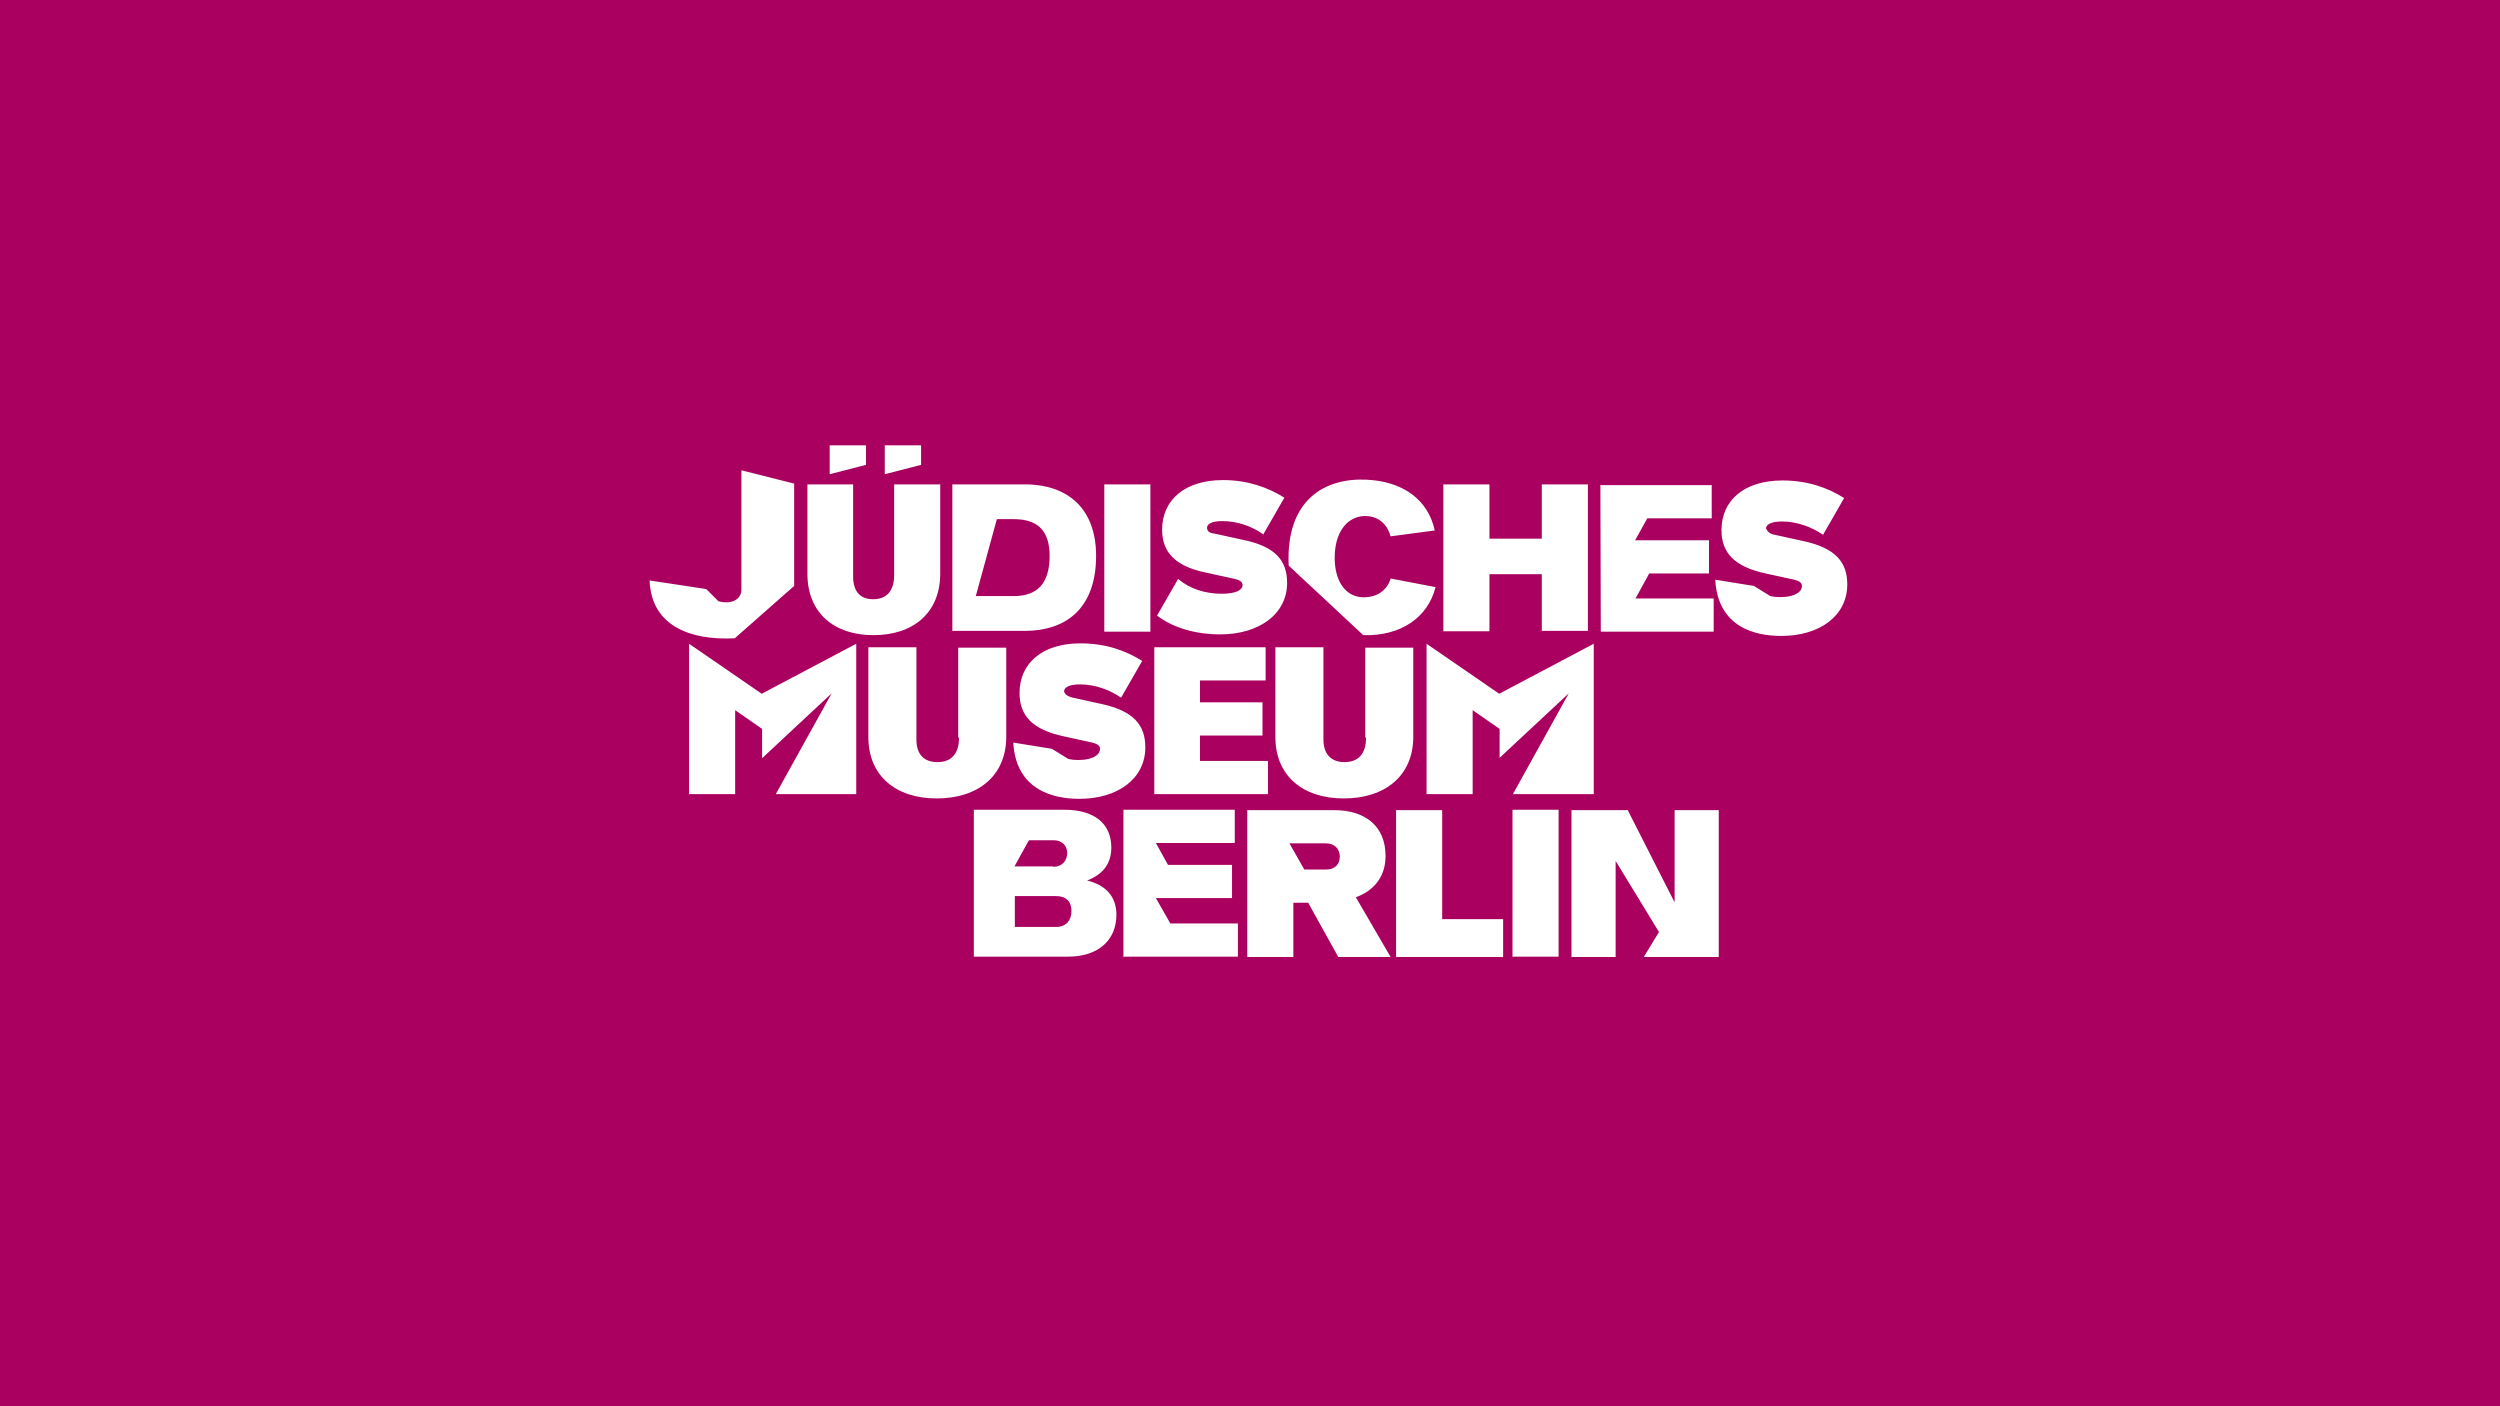 <svg version="1.1" xmlns="http://www.w3.org/2000/svg" viewBox="0 0 640 360">
<rect fill="#AA005F" width="640" height="360"/>
<path fill="#FFFFFF" d="M428.7,207.4v23.6l-12-23.6h-14.4v37.6h11.3v-24.6l11.1,18.2l-3.9,6.4h19.2v-37.6L428.7,207.4L428.7,207.4z
	 M274.6,178.6l7.3,1.6c8.4,1.8,11.3,5.5,11.3,11.1c0,8.1-7.1,13.2-16.9,13.2c-6.3,0-16.2-2-16.9-14.4l9.9,1.6l4.2,2.6
	c3,0.7,8.1,0.1,8.1-2.6c0-0.8-0.7-1.3-2-1.6l-7.3-1.6c-7.9-1.7-11.3-5.2-11.3-11.1c0-7.6,5.8-12.7,15.6-12.7
	c6.4,0,11.5,1.8,15.8,4.5l-5.4,9.4c-2.9-2-6.7-3.4-10.5-3.4c-2.6,0-4.1,0.7-4.1,1.8C272.6,177.8,273.4,178.3,274.6,178.6
	L274.6,178.6z M454.3,136.9l7.3,1.6c8.4,1.8,11.3,5.5,11.3,11.1c0,8.1-7.1,13.2-16.9,13.2c-6.4,0-16.2-2-16.9-14.4l9.9,1.6l4.2,2.6
	c3,0.7,8.1,0.1,8.1-2.6c0-0.8-0.7-1.3-2-1.6l-7.3-1.6c-7.9-1.7-11.3-5.2-11.3-11.1c0-7.6,5.8-12.7,15.6-12.7
	c6.4,0,11.5,1.8,15.8,4.5l-5.4,9.4c-2.9-2-6.7-3.4-10.5-3.4c-2.6,0-4.1,0.7-4.1,1.8C452.5,136.1,453.1,136.7,454.3,136.9
	L454.3,136.9z M356,137.3c-0.8-2.9-2.9-5.1-6.3-5.2c-4.2-0.1-7.7,3.3-8,9.8c-0.3,6.7,2.7,10.9,7.2,11c3.8,0.1,6.3-2,7.1-4.8
	l11.5,2.2c-2,8-9.2,12.6-18.5,12.3l-19.1-17.8c-0.8-17,9.4-22.5,19.9-22c9.3,0.4,15.8,5.1,17.5,13L356,137.3z M166.3,148.6l14.5,2.2
	l3.1,3.1c3.1,0.9,6-0.3,5.9-3.1v-30.4l13.5,3.4V150l-15.2,13.4C176.7,164,166.7,160.2,166.3,148.6L166.3,148.6z M309,135.1
	c0-1,1.3-1.7,3.9-1.7c3.8,0,7.6,1.3,10.5,3.4l5.4-9.4c-4.2-2.6-9.3-4.5-15.7-4.5c-9.8,0-15.6,5.1-15.6,12.7c0,5.8,3.4,9.4,11.3,11
	l7.3,1.6c1.3,0.3,2,0.8,2,1.6c0,1.2-1.6,2.2-5.4,2.2c-4.2,0-8.2-1.3-11.1-3.8l-5.4,9.4c4.1,3.1,9.8,4.8,16.2,4.8
	c9.8,0,17.1-5.1,17.1-13.2c0-5.6-2.9-9.3-11.3-11l-7.3-1.6C309.7,136.5,309,136,309,135.1L309,135.1z M409.8,161.7h28.9v-8.5h-20
	l3.5-6.4h15.3v-8.5h-18.9l3.1-5.6h16.5v-8.5h-28.5L409.8,161.7L409.8,161.7z M287.7,244.9h29.2v-8.5h-17.3l-3.7-6.5h19.5v-8.5h-16.4
	l-3.1-5.6h20.2v-8.5h-28.5v37.7H287.7z M249.8,152.6h9.7c6.3,0,9.2-3.5,9.2-10.3c0-6.3-2.9-9.4-9.2-9.4h-4.3L249.8,152.6z
	 M262.3,124c11.4,0,18.3,6.5,18.3,18.3c0,12.7-6.9,19.2-18.3,19.2h-18.5V124H262.3z M383.8,194.1l17.8-16.6l-14.3,25.8H408v-38.5
	l-24.2,12.8l-18.6-12.8v38.5h11.8v-21.5l6.9,4.8v7.5H383.8z M195.1,194.1l17.8-16.6l-14.3,25.8h20.6v-38.5L195,177.6l-18.6-12.8
	v38.5h11.8v-21.5l6.9,4.8C195.1,186.7,195.1,194.1,195.1,194.1z M245.5,188.9c0,4.2-2.1,6.2-5.5,6.2c-3.5,0-5.4-2-5.4-5.8v-23.6
	h-12.3v23c0,9.8,6.9,15.7,17.5,15.7c10.6,0,17.8-5.8,17.8-15.8v-22.8h-12.3v23H245.5z M349.7,188.9c0,4.2-2.1,6.2-5.5,6.2
	s-5.4-2-5.4-5.8v-23.6h-12.3v23c0,9.8,6.9,15.7,17.5,15.7c10.6,0,17.8-5.8,17.8-15.8v-22.8h-12.3v23H349.7z M295.4,203.3h29.2v-8.5
	h-17.4v-6.5h16v-8.5h-16v-5.6h16.8v-8.5h-28.5V203.3z M387.2,244.9h11.8v-37.6h-11.8V244.9z M369.2,235.4v-28h-11.8v37.6h27.4v-9.7
	h-15.6V235.4z M339.4,215.9h-9.3l3.8,6.7h5.6c2.2,0,3.5-1.3,3.5-3.4C342.9,217.2,341.6,215.9,339.4,215.9L339.4,215.9z M341.6,207.4
	c8,0,13.1,4.2,13.1,11.7c0,5.1-2.7,8.8-7.6,10.6l8.9,15.3h-13.4l-7.7-13.9h-3.8v13.9h-11.8v-37.6H341.6z M259.8,229.4v7.9h10.6
	c2.5,0,3.9-1.7,3.9-4.1s-1.4-3.8-3.9-3.8H259.8z M269.7,221.9c2.2,0,3.5-1.6,3.5-3.5s-1.3-3.3-3.5-3.3h-6.3l-3.7,6.7h9.9V221.9z
	 M285.8,234.2c0,6.5-4.7,10.7-12.3,10.7h-24.2v-37.6h23.2c7.6,0,12,3.5,12,9.7c0,4.1-2.2,6.9-6.2,8.4
	C283.1,226.6,285.8,229.5,285.8,234.2L285.8,234.2z M381.3,147h13.4v14.5h11.8V124h-11.8v13.9h-13.4V124h-11.8v37.6h11.8V147z
	 M282.7,161.7h11.8V124h-11.8V161.7z M226.5,114h9.3v5l-9.3,2.4V114z M212.4,114h9.3v5l-9.3,2.4V114z M218.4,124v23.6
	c0,3.8,1.8,5.8,5.1,5.8c3.4,0,5.4-2,5.4-6.2V124h11.8v22.8c0,10.1-6.9,15.8-17.1,15.8s-16.9-5.8-16.9-15.7V124H218.4z"/>
</svg>
